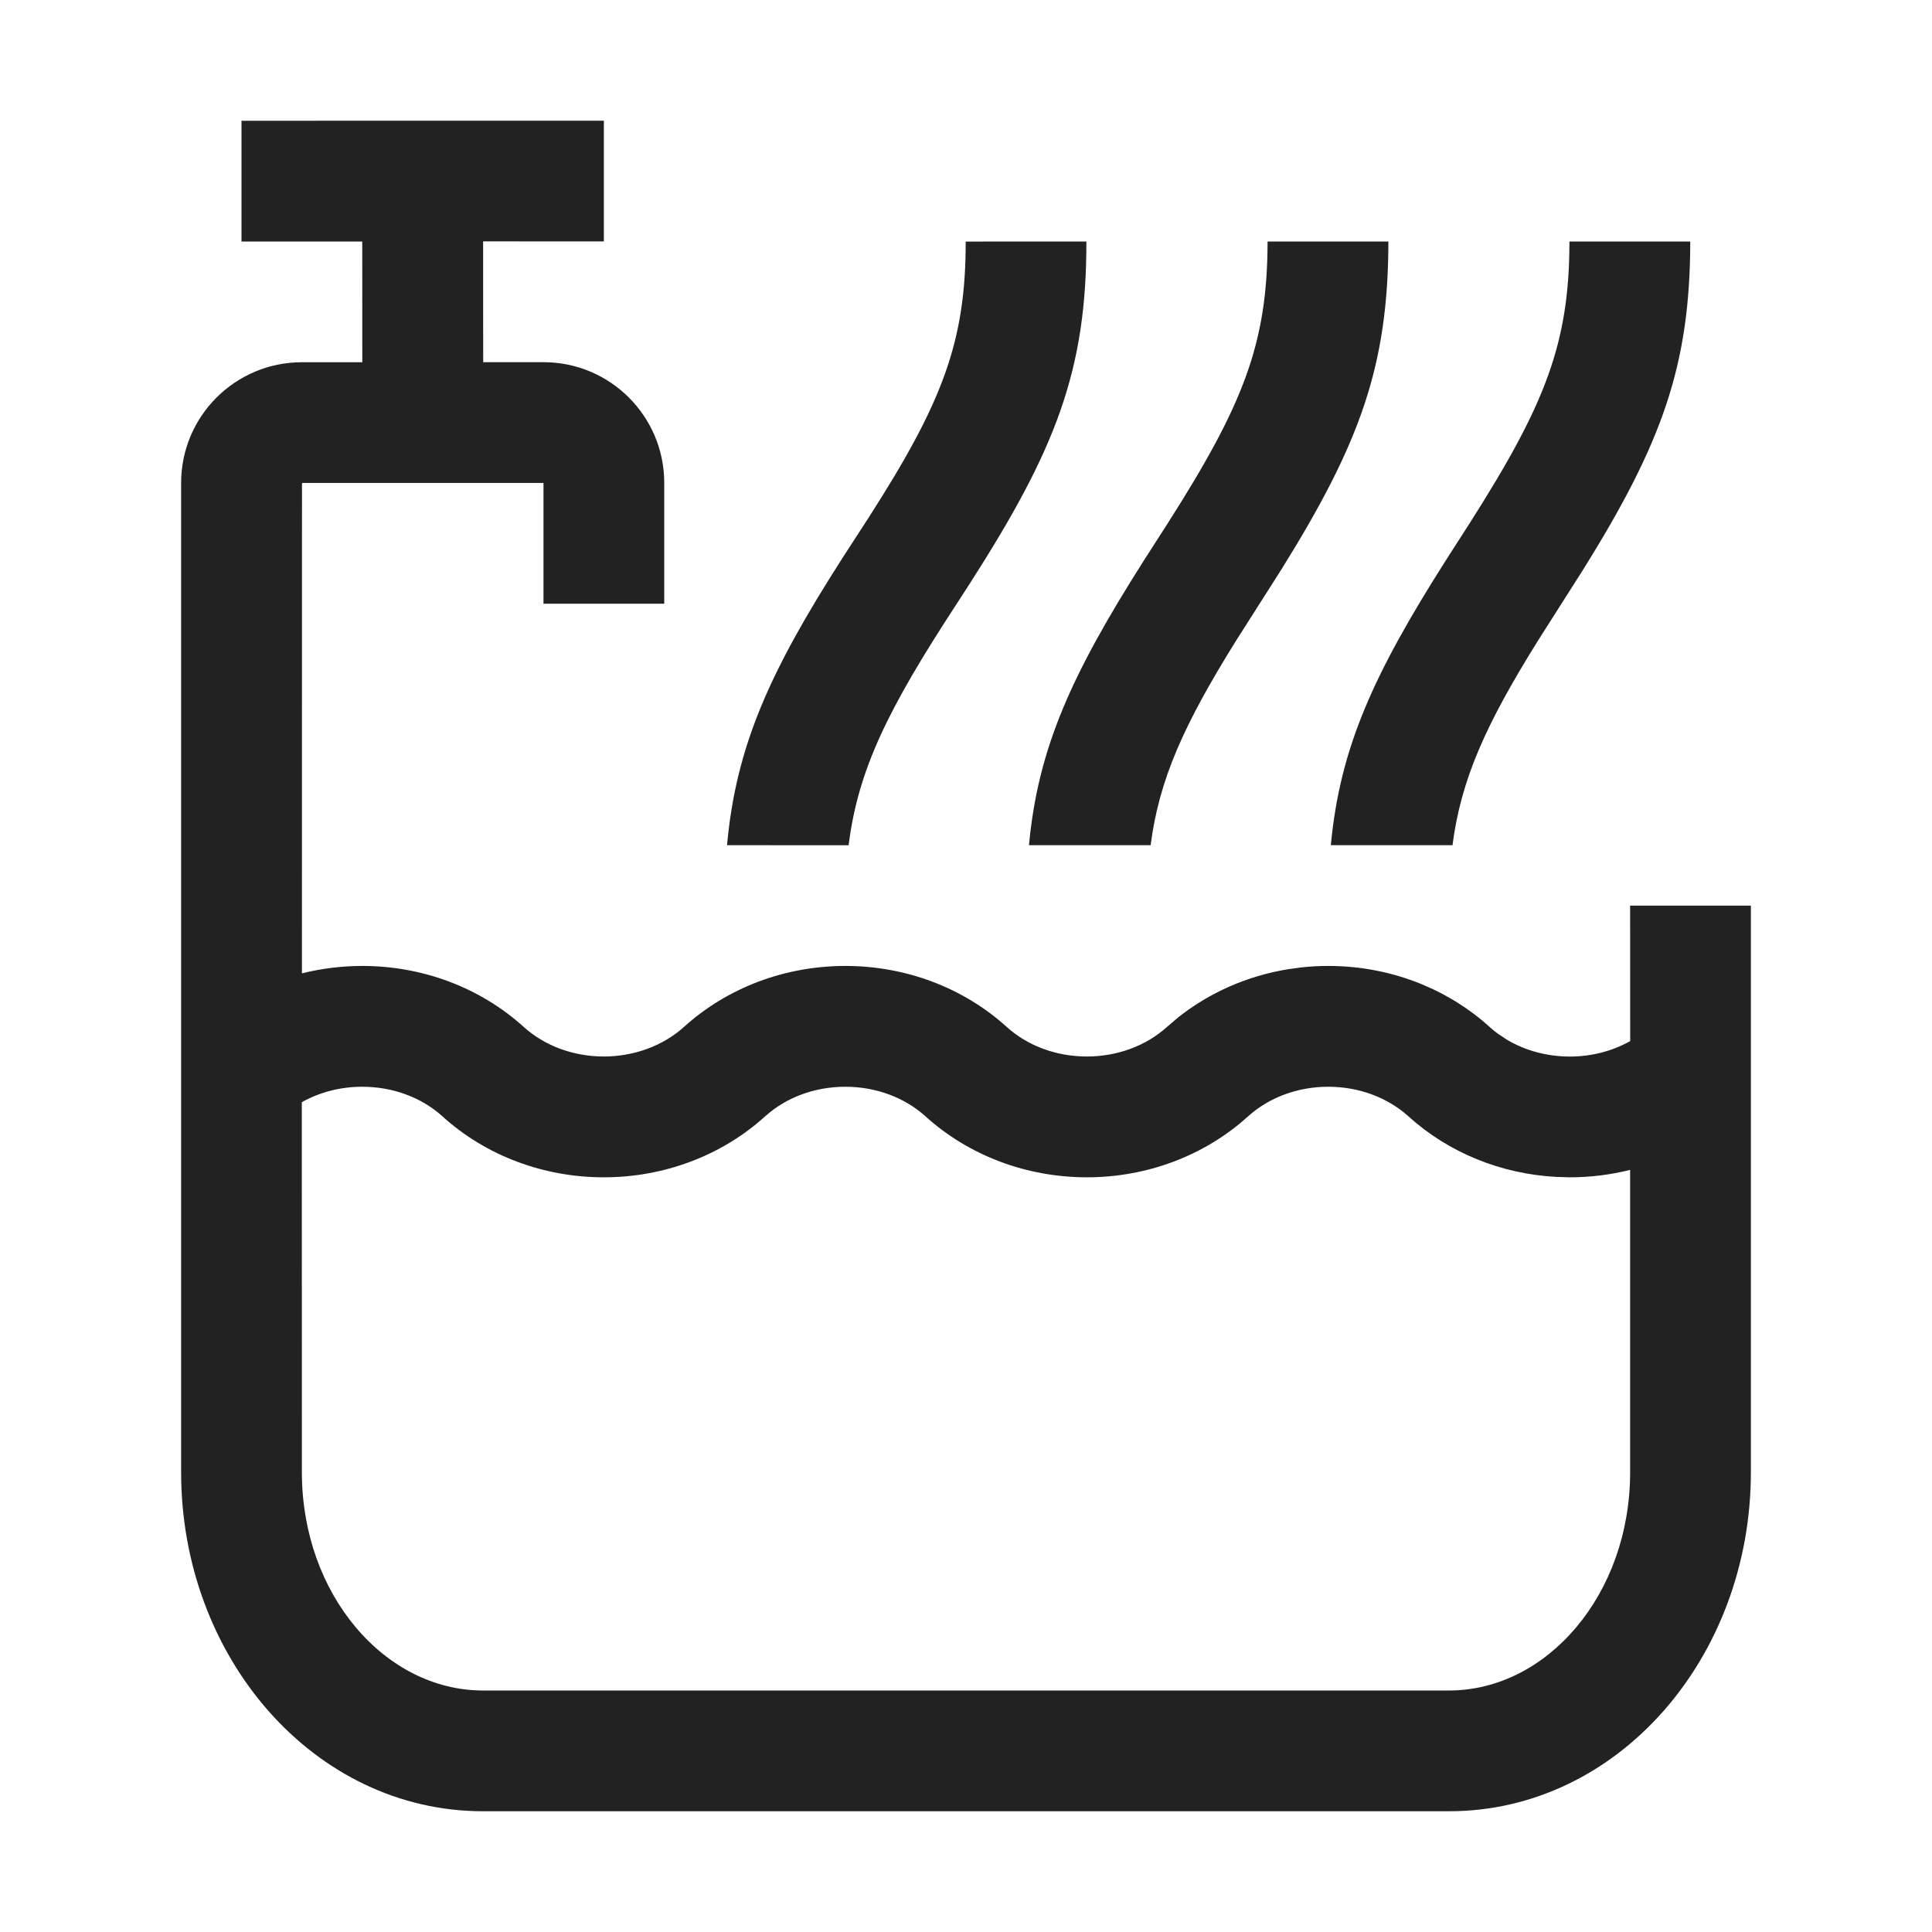 <svg xmlns:xlink="http://www.w3.org/1999/xlink" viewBox="0 0 32 32" xmlns="http://www.w3.org/2000/svg" aria-hidden="true" role="presentation" focusable="false" style="display: block; height: 24px; width: 24px; fill: currentcolor;" width="32"  height="32" ><path d="m4 2v2h2l.001 2h-1.001c-1.105 0-2 .895-2 2v16.385c0 3.072 2.204 5.615 5 5.615h16c2.796 0 5-2.543 5-5.615v-9.385h-2l.001 2.244c-.296.166-.642.256-1.0.256-.377-0-.74-.099-1.045-.281l-.147-.098-.07-.054-.067-.058c-.167-.152-.347-.287-.537-.406-.127-.079-.258-.151-.392-.215l-.204-.09c-.483-.197-1.006-.299-1.538-.299-.152 0-.303.008-.453.025l-.223.031c-.659.109-1.281.378-1.804.791l-.191.162c-.349.316-.826.491-1.329.491-.502-0-.979-.175-1.328-.491-.726-.657-1.683-1.009-2.671-1.009-.988 0-1.945.352-2.671 1.008-.35.316-.827.491-1.329.492-.503-0-.98-.175-1.329-.491-.726-.657-1.683-1.009-2.671-1.009-.34 0-.676.042-1.001.123l.001-8.123h4v2h2v-2c0-1.105-.895-2-2-2h-.999l-.001-2.001 2 .001v-2zm22 17.5c.34-0.0.676-.042 1-.123v5.008c0 2.026-1.378 3.615-3 3.615h-16c-1.623 0-3-1.589-3-3.615l-.001-6.129c.296-.167.642-.256 1.002-.256.503 0 .98.175 1.329.492.726.657 1.683 1.008 2.671 1.008.988-0 1.945-.352 2.671-1.009.349-.316.826-.491 1.329-.491.503 0 .98.175 1.329.491.726.657 1.683 1.008 2.671 1.009.988-0 1.945-.352 2.67-1.009.35-.316.826-.491 1.329-.491.503 0 .98.175 1.329.491.67.606 1.537.952 2.443 1.002zm-8.006-15.5-1.999.001c.002 1.668-.391 2.675-1.61 4.576l-.436.673c-1.199 1.873-1.758 3.108-1.907 4.749l2.014.001c.157-1.262.662-2.271 1.779-3.982l.243-.376c1.406-2.197 1.919-3.506 1.916-5.642zm3.001 0c-.002 1.688-.399 2.698-1.654 4.668l-.387.603c-1.203 1.892-1.761 3.115-1.911 4.728h2.015c.14-1.087.548-1.995 1.41-3.379l.762-1.198c1.294-2.08 1.763-3.362 1.766-5.422zm5 0c-.002 1.688-.399 2.698-1.654 4.668l-.387.603c-1.203 1.892-1.761 3.115-1.911 4.728h2.015c.14-1.087.548-1.995 1.41-3.379l.762-1.198c1.294-2.08 1.763-3.362 1.766-5.422z" fill="#222222"></path></svg>